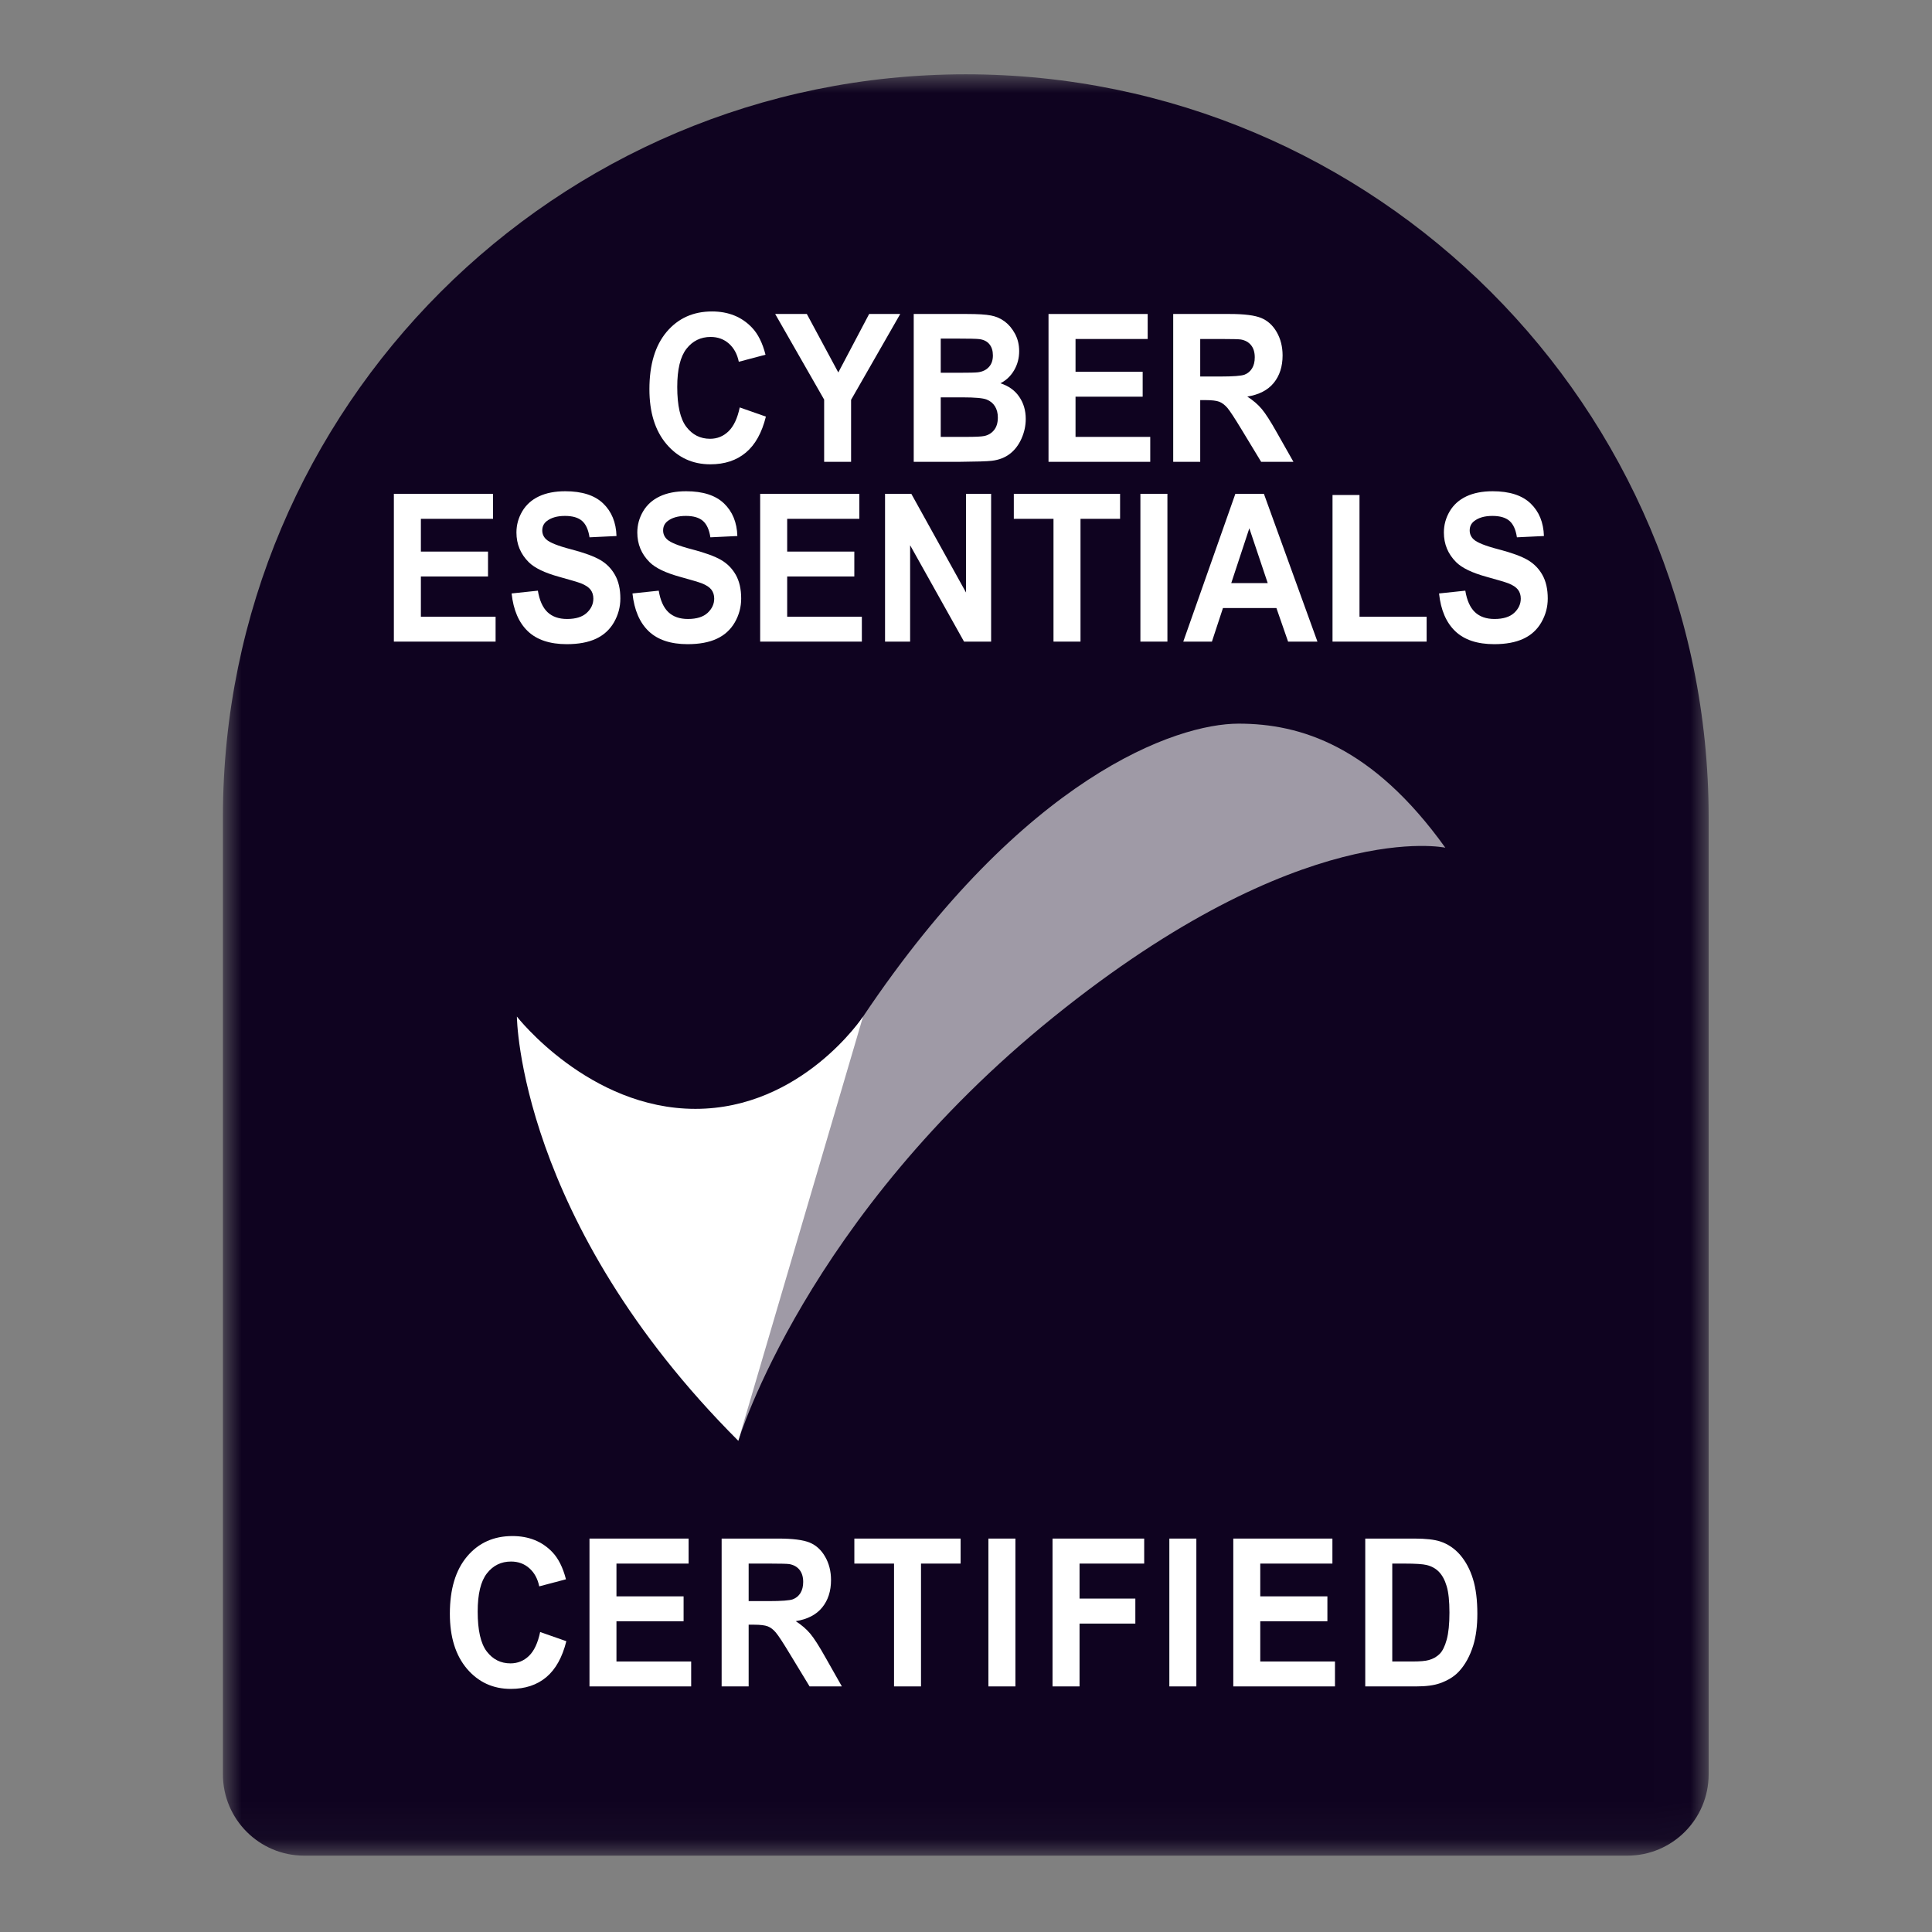 <svg width="52" height="52" viewBox="0 0 52 52" fill="none" xmlns="http://www.w3.org/2000/svg">
<rect x="0" y="0" width="52" height="52" fill="#808080" stroke="none"/>
<mask id="mask0_2784_82570" style="mask-type:luminance" maskUnits="userSpaceOnUse" x="6" y="2" width="40" height="48">
<path d="M45.988 2H6V49.945H45.988V2Z" fill="white"/>
</mask>
<g mask="url(#mask0_2784_82570)">
<path d="M25.994 2C37.029 2 45.988 10.959 45.988 21.994V47.758C45.988 48.965 45.008 49.945 43.801 49.945H8.187C6.98 49.945 6 48.965 6 47.758V21.994C6 10.959 14.959 2 25.994 2Z" fill="#0F0320"/>
<path d="M10.601 17.269V13.291H13.27V13.964H11.328V14.846H13.135V15.516H11.328V16.599H13.339V17.269H10.601Z" fill="white"/>
<path d="M13.77 15.973L14.477 15.898C14.52 16.16 14.606 16.352 14.736 16.476C14.866 16.599 15.042 16.66 15.263 16.66C15.497 16.66 15.673 16.605 15.792 16.496C15.911 16.386 15.97 16.258 15.97 16.112C15.97 16.018 15.945 15.938 15.895 15.872C15.845 15.806 15.758 15.748 15.633 15.699C15.548 15.667 15.354 15.609 15.052 15.526C14.662 15.419 14.389 15.288 14.232 15.132C14.011 14.913 13.9 14.646 13.9 14.332C13.9 14.129 13.952 13.94 14.056 13.763C14.16 13.587 14.31 13.452 14.505 13.36C14.701 13.268 14.937 13.222 15.214 13.222C15.665 13.222 16.006 13.331 16.234 13.55C16.462 13.769 16.582 14.061 16.593 14.427L15.867 14.462C15.836 14.257 15.769 14.11 15.667 14.021C15.564 13.931 15.411 13.886 15.206 13.886C14.995 13.886 14.83 13.934 14.71 14.03C14.634 14.092 14.595 14.174 14.595 14.277C14.595 14.371 14.631 14.452 14.703 14.519C14.795 14.604 15.017 14.693 15.371 14.785C15.724 14.877 15.986 14.973 16.155 15.071C16.325 15.17 16.457 15.305 16.553 15.476C16.649 15.646 16.697 15.858 16.697 16.109C16.697 16.337 16.639 16.551 16.525 16.75C16.41 16.949 16.248 17.096 16.039 17.193C15.829 17.29 15.568 17.338 15.255 17.338C14.8 17.338 14.451 17.222 14.207 16.99C13.963 16.757 13.818 16.419 13.77 15.973Z" fill="white"/>
<path d="M17.023 15.973L17.73 15.898C17.773 16.16 17.859 16.352 17.989 16.476C18.119 16.599 18.295 16.66 18.516 16.66C18.75 16.66 18.926 16.605 19.045 16.496C19.163 16.386 19.223 16.258 19.223 16.112C19.223 16.018 19.198 15.938 19.148 15.872C19.098 15.806 19.011 15.748 18.886 15.699C18.801 15.667 18.607 15.609 18.305 15.526C17.915 15.419 17.642 15.288 17.485 15.132C17.264 14.913 17.153 14.646 17.153 14.332C17.153 14.129 17.205 13.94 17.309 13.763C17.413 13.587 17.563 13.452 17.759 13.36C17.954 13.268 18.19 13.222 18.467 13.222C18.918 13.222 19.258 13.331 19.487 13.55C19.715 13.769 19.835 14.061 19.846 14.427L19.12 14.462C19.089 14.257 19.022 14.11 18.92 14.021C18.817 13.931 18.664 13.886 18.459 13.886C18.248 13.886 18.083 13.934 17.963 14.03C17.887 14.092 17.848 14.174 17.848 14.277C17.848 14.371 17.884 14.452 17.956 14.519C18.048 14.604 18.27 14.693 18.624 14.785C18.977 14.877 19.239 14.973 19.408 15.071C19.578 15.17 19.71 15.305 19.806 15.476C19.901 15.646 19.949 15.858 19.949 16.109C19.949 16.337 19.892 16.551 19.778 16.75C19.663 16.949 19.501 17.096 19.291 17.193C19.082 17.29 18.821 17.338 18.508 17.338C18.053 17.338 17.704 17.222 17.46 16.99C17.216 16.757 17.071 16.419 17.023 15.973Z" fill="white"/>
<path d="M20.46 17.269V13.291H23.129V13.964H21.187V14.846H22.994V15.516H21.187V16.599H23.197V17.269H20.46Z" fill="white"/>
<path d="M23.821 17.269V13.291H24.528L26.001 15.948V13.291H26.676V17.269H25.947L24.496 14.675V17.269H23.821Z" fill="white"/>
<path d="M28.355 17.269V13.964H27.287V13.291H30.147V13.964H29.082V17.269H28.355Z" fill="white"/>
<path d="M30.694 17.269V13.291H31.421V17.269H30.694Z" fill="white"/>
<path d="M35.459 17.269H34.669L34.355 16.366H32.916L32.619 17.269H31.848L33.25 13.291H34.018L35.459 17.269ZM34.121 15.695L33.626 14.219L33.139 15.695H34.121Z" fill="white"/>
<path d="M35.865 17.269V13.323H36.591V16.599H38.398V17.269H35.865Z" fill="white"/>
<path d="M38.732 15.973L39.439 15.898C39.482 16.16 39.568 16.352 39.698 16.476C39.828 16.599 40.004 16.66 40.225 16.66C40.459 16.66 40.635 16.605 40.754 16.496C40.872 16.386 40.932 16.258 40.932 16.112C40.932 16.018 40.907 15.938 40.857 15.872C40.807 15.806 40.72 15.748 40.595 15.699C40.51 15.667 40.316 15.609 40.014 15.526C39.624 15.419 39.351 15.288 39.194 15.132C38.973 14.913 38.862 14.646 38.862 14.332C38.862 14.129 38.914 13.94 39.018 13.763C39.122 13.587 39.272 13.452 39.467 13.36C39.663 13.268 39.899 13.222 40.175 13.222C40.627 13.222 40.967 13.331 41.196 13.55C41.424 13.769 41.544 14.061 41.555 14.427L40.828 14.462C40.797 14.257 40.731 14.11 40.629 14.021C40.526 13.931 40.373 13.886 40.168 13.886C39.957 13.886 39.792 13.934 39.672 14.03C39.595 14.092 39.557 14.174 39.557 14.277C39.557 14.371 39.593 14.452 39.665 14.519C39.757 14.604 39.979 14.693 40.333 14.785C40.686 14.877 40.948 14.973 41.117 15.071C41.286 15.17 41.419 15.305 41.515 15.476C41.61 15.646 41.658 15.858 41.658 16.109C41.658 16.337 41.601 16.551 41.486 16.75C41.372 16.949 41.21 17.096 41 17.193C40.791 17.29 40.53 17.338 40.217 17.338C39.762 17.338 39.413 17.222 39.169 16.99C38.925 16.757 38.779 16.419 38.732 15.973Z" fill="white"/>
<path d="M19.91 10.966L20.614 11.213C20.506 11.648 20.327 11.97 20.075 12.181C19.824 12.392 19.505 12.497 19.119 12.497C18.641 12.497 18.248 12.316 17.941 11.956C17.633 11.595 17.479 11.101 17.479 10.475C17.479 9.813 17.634 9.299 17.943 8.932C18.253 8.566 18.659 8.383 19.163 8.383C19.604 8.383 19.961 8.527 20.236 8.814C20.4 8.984 20.523 9.229 20.604 9.547L19.885 9.737C19.843 9.531 19.754 9.368 19.619 9.248C19.484 9.129 19.32 9.069 19.127 9.069C18.86 9.069 18.643 9.175 18.477 9.387C18.311 9.599 18.228 9.941 18.228 10.415C18.228 10.918 18.31 11.277 18.474 11.49C18.637 11.704 18.85 11.81 19.112 11.81C19.305 11.81 19.471 11.742 19.61 11.607C19.749 11.471 19.849 11.258 19.91 10.966Z" fill="white"/>
<path d="M22.182 12.43V10.755L20.864 8.451H21.716L22.563 10.025L23.393 8.451H24.23L22.907 10.761V12.43H22.182Z" fill="white"/>
<path d="M24.593 8.451H26.032C26.317 8.451 26.529 8.464 26.669 8.491C26.809 8.517 26.934 8.572 27.045 8.655C27.155 8.738 27.247 8.849 27.321 8.987C27.395 9.126 27.431 9.281 27.431 9.453C27.431 9.639 27.386 9.81 27.295 9.966C27.204 10.121 27.081 10.238 26.926 10.316C27.145 10.386 27.314 10.506 27.431 10.677C27.549 10.847 27.608 11.046 27.608 11.276C27.608 11.457 27.57 11.633 27.494 11.804C27.418 11.975 27.314 12.112 27.182 12.214C27.05 12.316 26.888 12.379 26.695 12.402C26.574 12.417 26.282 12.426 25.819 12.43H24.593V8.451ZM25.32 9.113V10.033H25.796C26.079 10.033 26.255 10.029 26.324 10.02C26.448 10.004 26.546 9.956 26.617 9.877C26.689 9.799 26.724 9.695 26.724 9.567C26.724 9.444 26.694 9.344 26.632 9.267C26.571 9.19 26.48 9.143 26.358 9.127C26.287 9.118 26.079 9.113 25.738 9.113H25.32ZM25.32 10.695V11.759H25.993C26.255 11.759 26.421 11.751 26.491 11.735C26.599 11.713 26.687 11.66 26.755 11.576C26.823 11.492 26.857 11.379 26.857 11.238C26.857 11.119 26.831 11.018 26.778 10.934C26.726 10.851 26.65 10.79 26.551 10.752C26.452 10.714 26.237 10.695 25.907 10.695H25.32Z" fill="white"/>
<path d="M28.221 12.43V8.451H30.89V9.124H28.948V10.006H30.755V10.677H28.948V11.759H30.959V12.43H28.221Z" fill="white"/>
<path d="M31.577 12.43V8.451H33.107C33.491 8.451 33.771 8.487 33.945 8.558C34.119 8.63 34.259 8.757 34.364 8.94C34.468 9.122 34.521 9.331 34.521 9.567C34.521 9.865 34.441 10.112 34.283 10.306C34.124 10.501 33.887 10.623 33.571 10.674C33.728 10.775 33.858 10.886 33.96 11.008C34.062 11.129 34.2 11.344 34.373 11.653L34.813 12.43H33.944L33.419 11.564C33.232 11.255 33.104 11.06 33.036 10.979C32.967 10.899 32.894 10.843 32.817 10.813C32.74 10.784 32.618 10.769 32.451 10.769H32.304V12.43H31.577ZM32.304 10.134H32.842C33.19 10.134 33.408 10.117 33.495 10.085C33.581 10.052 33.649 9.996 33.698 9.917C33.748 9.837 33.772 9.738 33.772 9.618C33.772 9.484 33.74 9.376 33.675 9.294C33.61 9.212 33.519 9.16 33.401 9.138C33.342 9.129 33.166 9.124 32.871 9.124H32.304V10.134Z" fill="white"/>
<path d="M14.538 43.926L15.243 44.173C15.135 44.607 14.955 44.93 14.704 45.141C14.453 45.352 14.134 45.457 13.748 45.457C13.27 45.457 12.877 45.276 12.569 44.916C12.262 44.554 12.108 44.061 12.108 43.435C12.108 42.773 12.262 42.259 12.572 41.892C12.881 41.526 13.288 41.343 13.792 41.343C14.232 41.343 14.59 41.487 14.865 41.774C15.028 41.944 15.151 42.189 15.233 42.507L14.514 42.697C14.471 42.491 14.382 42.328 14.247 42.209C14.112 42.089 13.948 42.029 13.755 42.029C13.488 42.029 13.272 42.135 13.106 42.347C12.94 42.559 12.857 42.901 12.857 43.375C12.857 43.878 12.938 44.237 13.102 44.45C13.266 44.664 13.478 44.77 13.74 44.77C13.933 44.77 14.1 44.702 14.239 44.567C14.378 44.431 14.477 44.218 14.538 43.926Z" fill="white"/>
<path d="M15.866 45.39V41.411H18.534V42.084H16.592V42.966H18.399V43.636H16.592V44.719H18.603V45.39H15.866Z" fill="white"/>
<path d="M19.423 45.39V41.411H20.953C21.337 41.411 21.617 41.447 21.791 41.518C21.965 41.59 22.105 41.717 22.209 41.9C22.314 42.082 22.367 42.291 22.367 42.527C22.367 42.825 22.287 43.072 22.128 43.266C21.97 43.461 21.732 43.583 21.417 43.634C21.574 43.735 21.703 43.846 21.806 43.968C21.908 44.089 22.046 44.304 22.219 44.613L22.659 45.39H21.79L21.264 44.524C21.078 44.215 20.95 44.02 20.881 43.939C20.813 43.858 20.74 43.803 20.663 43.773C20.586 43.744 20.464 43.729 20.297 43.729H20.15V45.39H19.423ZM20.15 43.094H20.688C21.036 43.094 21.254 43.077 21.34 43.045C21.427 43.012 21.495 42.956 21.544 42.877C21.593 42.797 21.618 42.697 21.618 42.578C21.618 42.444 21.585 42.336 21.521 42.254C21.456 42.172 21.365 42.12 21.247 42.098C21.188 42.089 21.012 42.084 20.717 42.084H20.15V43.094Z" fill="white"/>
<path d="M24.063 45.39V42.084H22.995V41.411H25.855V42.084H24.789V45.39H24.063Z" fill="white"/>
<path d="M26.603 45.39V41.411H27.33V45.39H26.603Z" fill="white"/>
<path d="M28.329 45.39V41.411H30.796V42.084H29.056V43.026H30.558V43.699H29.056V45.39H28.329Z" fill="white"/>
<path d="M31.473 45.39V41.411H32.2V45.39H31.473Z" fill="white"/>
<path d="M33.194 45.39V41.411H35.862V42.084H33.92V42.966H35.727V43.636H33.92V44.719H35.931V45.39H33.194Z" fill="white"/>
<path d="M36.746 41.411H38.074C38.374 41.411 38.602 41.437 38.759 41.487C38.97 41.556 39.151 41.678 39.302 41.853C39.452 42.029 39.567 42.244 39.645 42.498C39.724 42.752 39.763 43.066 39.763 43.438C39.763 43.766 39.726 44.048 39.653 44.285C39.563 44.575 39.434 44.809 39.267 44.988C39.141 45.124 38.971 45.229 38.757 45.305C38.596 45.362 38.382 45.39 38.114 45.39H36.746V41.411ZM37.473 42.084V44.719H38.015C38.218 44.719 38.365 44.707 38.455 44.681C38.573 44.649 38.67 44.593 38.748 44.516C38.826 44.438 38.889 44.31 38.938 44.132C38.987 43.953 39.012 43.711 39.012 43.403C39.012 43.096 38.987 42.859 38.938 42.695C38.889 42.53 38.821 42.402 38.732 42.309C38.644 42.217 38.532 42.155 38.396 42.122C38.294 42.097 38.096 42.084 37.799 42.084H37.473Z" fill="white"/>
<path d="M13.912 27.361C13.912 27.361 13.95 32.858 19.871 38.779L23.229 27.361C23.229 27.361 21.584 29.845 18.716 29.845C15.848 29.845 13.912 27.361 13.912 27.361Z" fill="white"/>
<path d="M38.901 22.816C36.944 20.087 35.016 19.477 33.337 19.477C31.658 19.477 27.566 20.892 23.229 27.363C18.892 33.833 19.871 38.781 19.871 38.781C19.871 38.781 21.69 32.749 28.37 27.363C35.051 21.976 38.901 22.816 38.901 22.816Z" fill="white" fill-opacity="0.6"/>
</g>
</svg>
